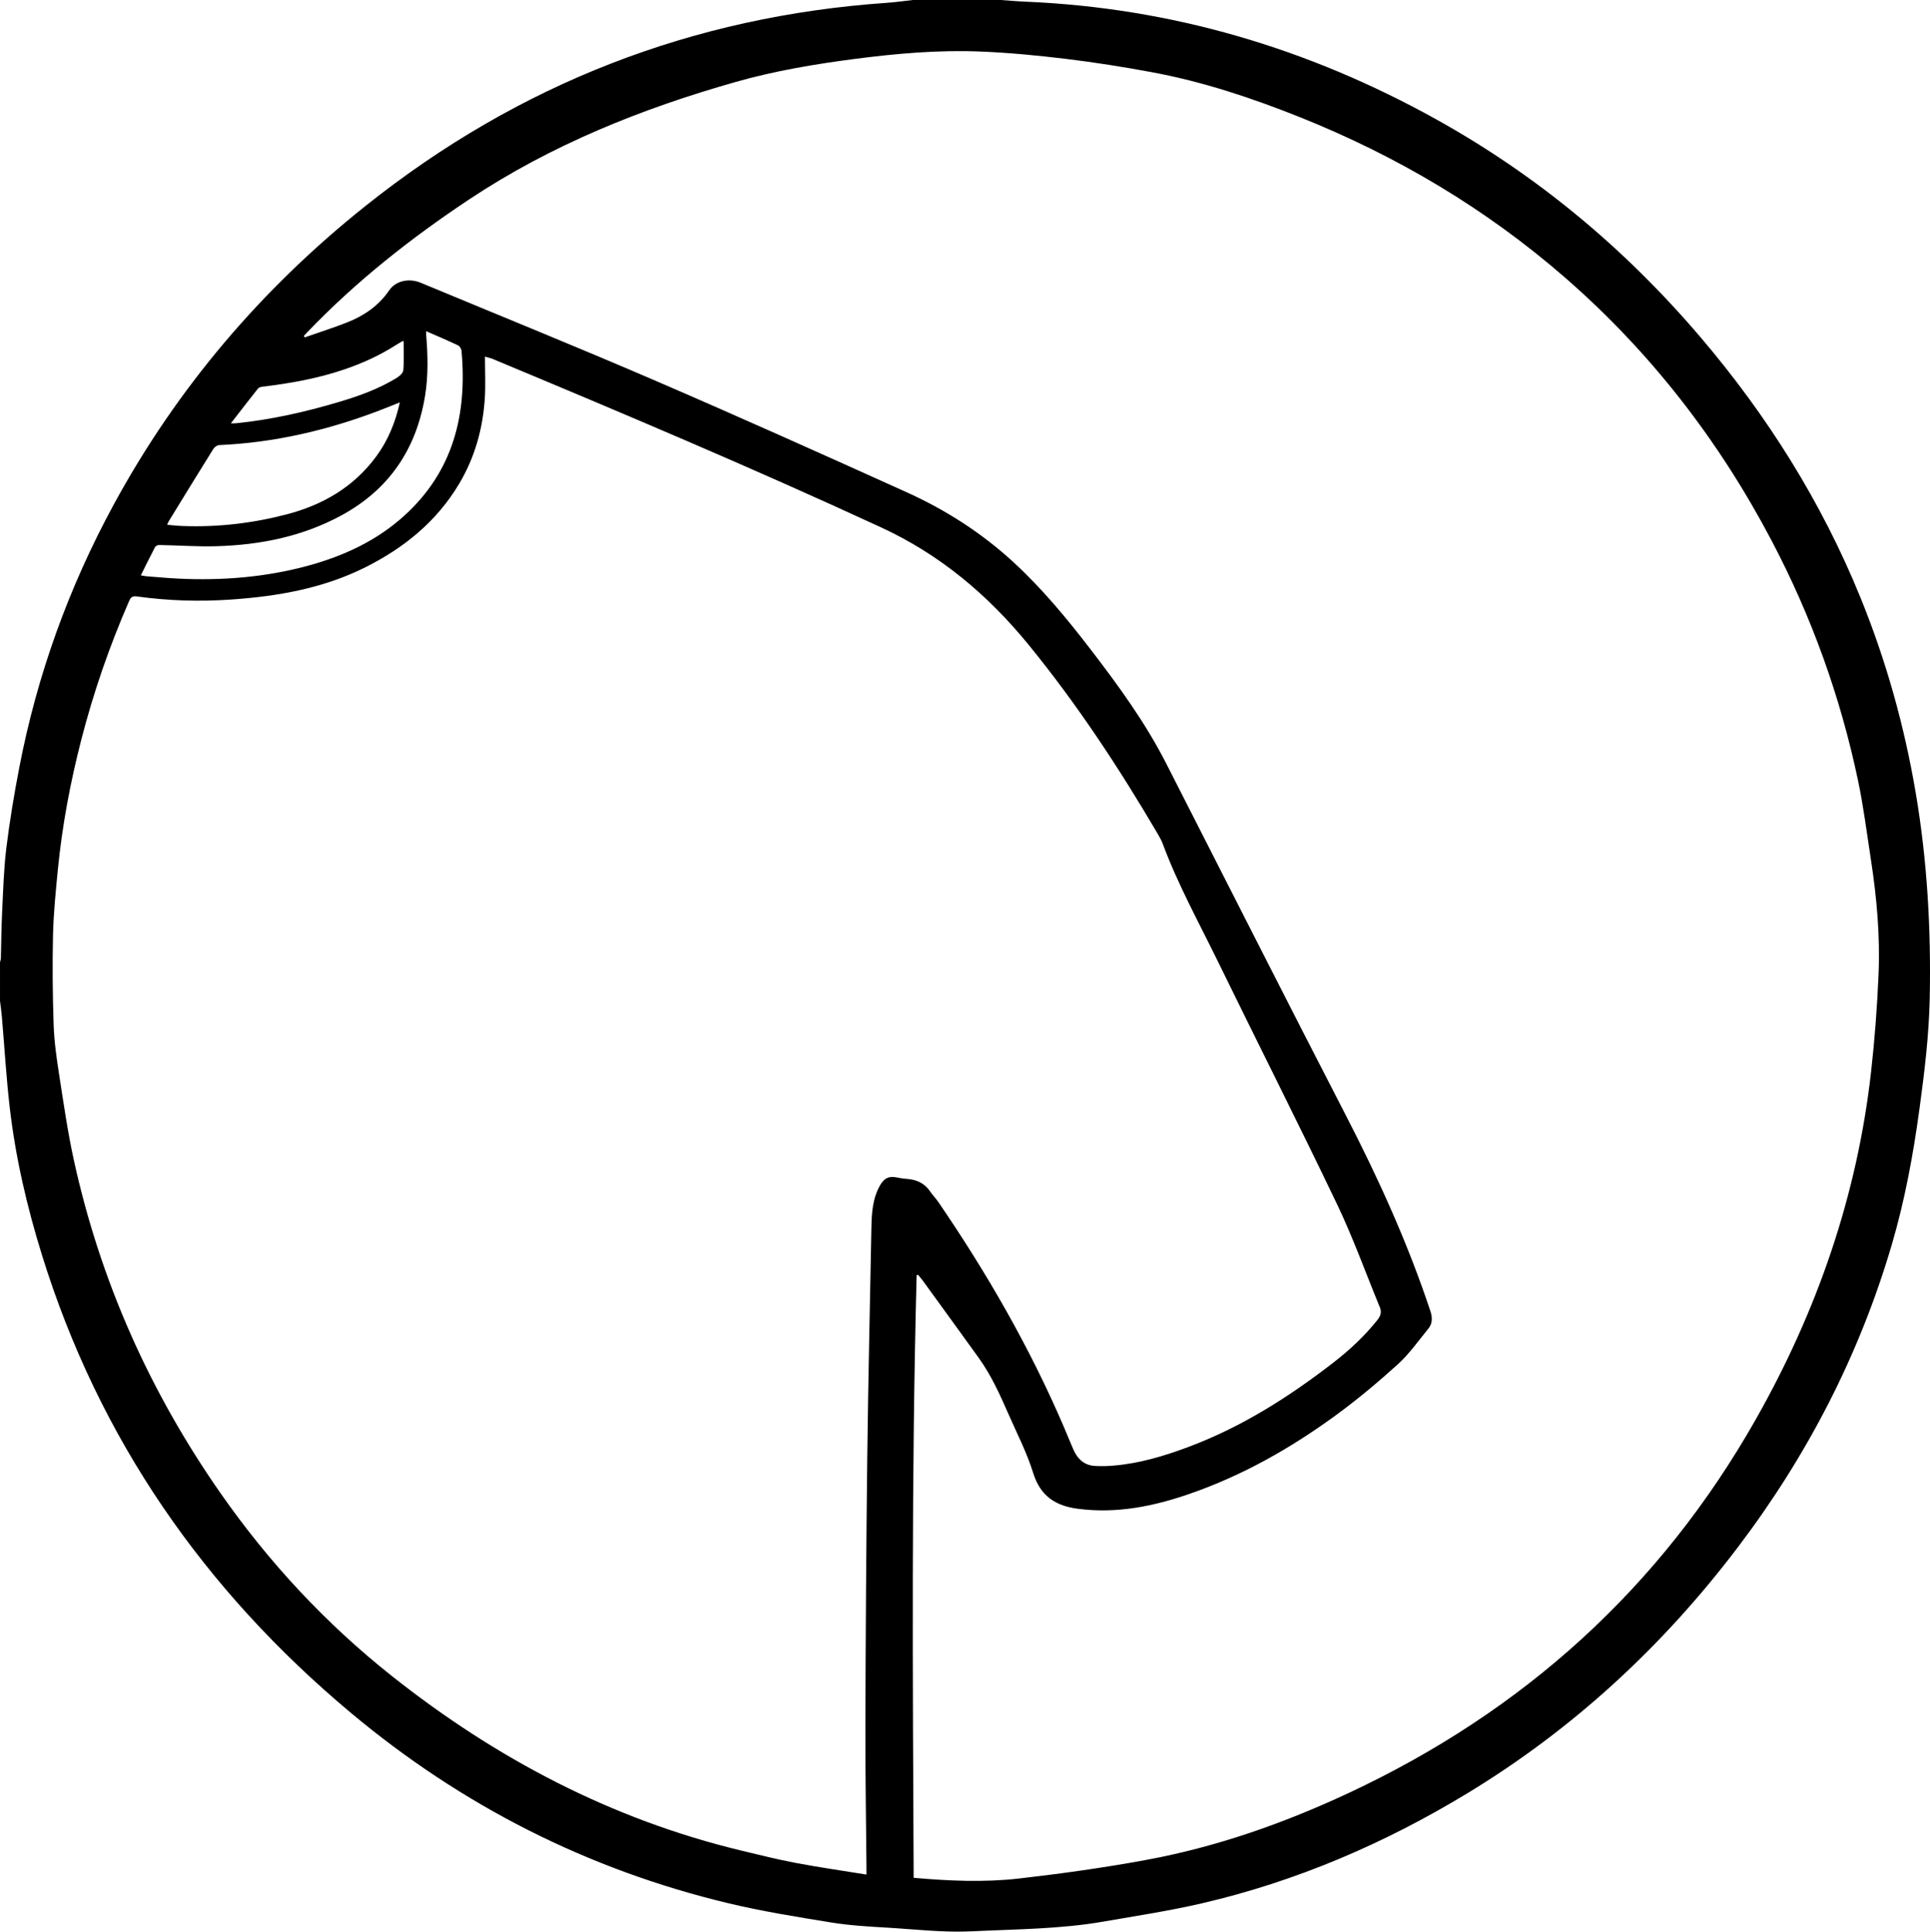 <svg viewBox="0 0 2600.87 2603.49" xmlns="http://www.w3.org/2000/svg" data-sanitized-data-name="Layer 1" data-name="Layer 1" id="Layer_1">
  <defs>
    <style>
      .cls-1 {
        stroke-width: 0px;
      }
    </style>
  </defs>
  <path d="M1348.59,0c11.18.77,22.36,1.8,33.55,2.27,196.86,8.27,380.58,62.75,552.5,158.13,136.72,75.85,254.9,174.43,356.33,293.36,90.59,106.22,163.97,223.02,216.58,352.62,34.35,84.62,58.76,172.03,74.05,262.07,15.57,91.72,20.79,184.11,18.9,276.98-1.01,49.76-7.03,99.08-13.72,148.35-8.44,62.14-19.73,123.66-37.43,183.88-43.67,148.53-113.59,283.83-206.81,406.97-101,133.42-221.86,245.44-365.12,332.38-111.64,67.75-230.49,118.77-357.87,148.37-43.58,10.13-87.98,16.81-132.1,24.51-58.73,10.24-118.23,10.28-177.55,13.16-38.97,1.89-77.43-2.8-116.08-5.04-24.65-1.43-49.44-2.9-73.76-6.86-46.11-7.51-92.38-14.89-137.78-25.73-189.93-45.35-359.83-131.61-509.51-256.86-197.71-165.45-339.37-369.3-416.16-616.78-20.27-65.32-35.78-131.77-43.58-199.75-4.64-40.5-7.04-81.26-10.53-121.9-.61-7.04-1.65-14.04-2.5-21.06,0-17.38,0-34.76,0-52.14.4-1.84,1.12-3.66,1.17-5.51.57-20.19.62-40.4,1.62-60.57,1.45-29.27,2.18-58.67,5.73-87.7,4.47-36.53,10.58-72.93,17.55-109.08,24.02-124.5,66.57-242.45,127.08-353.85,85.71-157.8,199.98-291.61,340.15-403.25C698.97,113.16,933.02,21.91,1195.35,3.79c11.62-.8,23.19-2.5,34.78-3.79,39.49,0,78.97,0,118.46,0ZM1231.23,2530.97c47.92,4.22,95.09,6.29,141.87.95,56.97-6.5,113.88-14.51,170.27-24.84,95.42-17.48,186.39-49.41,274.23-90.49,235.56-110.15,419.8-276.54,548.37-503.3,82.67-145.8,136.69-301.54,155.49-468.66,4.87-43.32,8.15-86.9,10.05-130.45,2.28-52.16-2.34-104.12-10.29-155.71-5.48-35.56-9.96-71.35-17.35-106.52-23.81-113.21-62.69-221.17-116.6-323.56-70.9-134.66-162.42-253.22-277.23-353.36-106.93-93.26-227.11-164.68-358.66-217.24-64.64-25.83-130.51-47.77-199.05-60.48-38.29-7.1-76.83-13.24-115.49-17.92-38.47-4.66-77.16-8.39-115.86-9.95-56.2-2.26-112.19,2.6-167.98,9.82-54.38,7.04-108.43,16.11-161.18,31.07-127.23,36.1-248.79,84.77-359.8,158.6-78.79,52.4-152.35,110.49-217.85,178.79-1.57,1.64-3.08,3.33-4.62,5,.36.68.71,1.36,1.07,2.04,18.91-6.62,38.03-12.69,56.68-19.99,22.99-9,42.8-22.39,57.14-43.35,9.05-13.22,26.86-16.82,42.75-10.21,104.93,43.67,210.3,86.32,314.66,131.33,113.91,49.13,227.11,99.92,340.15,151.03,52.78,23.86,101.25,54.97,144.11,94.48,38.63,35.62,71.88,75.9,103.77,117.44,37.41,48.74,73.55,98.33,101.58,153.28,80.67,158.1,160.68,316.54,242.07,474.27,44.11,85.47,83.7,172.71,114.05,264.05,2.77,8.34,3.07,16.54-2.61,23.49-13.44,16.46-25.81,34.24-41.42,48.38-27.13,24.57-55.38,48.17-84.96,69.69-59.98,43.65-124.19,79.98-194.58,104.47-49.22,17.12-99.26,27.36-151.82,20.39-30.07-3.98-50.19-17.22-59.82-48.13-8.59-27.56-22.02-53.63-33.67-80.2-11.41-26.02-23.14-51.93-39.84-75.13-25.1-34.87-50.37-69.61-75.6-104.38-1.91-2.64-4.15-5.04-6.23-7.55-.59.24-1.18.49-1.77.73-7.14,270.48-5.21,541-4.01,812.11ZM1167.66,2526.57c0-4.29.02-6.64,0-8.98-.53-64.94-1.68-129.89-1.47-194.83.38-119.68,1.11-239.37,2.54-359.04,1.23-102.94,3.65-205.86,5.56-308.79.37-20.04,1.54-39.87,12.01-57.9,4.98-8.57,11.35-12.02,20.96-10.21,4.68.88,9.39,1.78,14.12,2.11,12.97.89,23.96,5.19,31.64,16.39,3.55,5.18,8.02,9.73,11.56,14.91,65.37,95.62,122.97,195.6,168.74,302.2,4.44,10.35,8.65,20.81,13.12,31.14,5.47,12.65,14.42,21.3,28.7,22.23,8.62.57,17.37.29,25.98-.45,34.59-3,67.53-12.84,99.88-24.92,72.01-26.88,136.05-67.54,196.46-114.38,21.67-16.8,41.62-35.46,58.75-56.99,4.05-5.09,6.01-10.4,3.36-16.83-19.15-46.46-36.15-93.94-57.8-139.2-52.45-109.67-107.35-218.16-160.67-327.42-25.55-52.35-53.8-103.45-74.17-158.25-1.73-4.64-4.18-9.06-6.7-13.35-52.09-88.82-108.55-174.61-173.71-254.53-54.96-67.41-119.45-121.82-199.13-158.63-172.83-79.85-348.11-153.95-523.77-227.19-2.65-1.1-5.53-1.64-10.08-2.95,0,19.52.95,37.8-.19,55.94-2.6,41.04-13.45,79.9-34.59,115.41-30.4,51.07-74.72,86.82-127.15,112.93-56.64,28.21-117.71,38.77-180.15,43.11-42.32,2.94-84.54,1.69-126.56-4.13-6.05-.84-8.44.47-10.9,6.11-26.34,60.49-47.9,122.62-64.35,186.51-14.83,57.59-25.85,115.92-31.65,175.13-2.87,29.37-5.87,58.81-6.55,88.28-.94,40.53-.52,81.13.85,121.65.74,22.04,3.88,44.08,7.27,65.92,6.02,38.75,11.55,77.68,19.92,115.95,35.65,162.98,102.35,312.43,197.77,449.12,65.06,93.2,141.67,175.63,230.68,246.22,140.49,111.43,295.91,193.23,470.98,235.41,24.61,5.93,49.2,12.06,74.06,16.75,31.03,5.86,62.33,10.32,94.65,15.57ZM189.72,775.52c3.27.52,5.58,1.06,7.92,1.24,14.26,1.1,28.51,2.43,42.8,3.12,59.26,2.86,117.87-1.86,175.22-17.54,47.77-13.07,92.06-33.62,129.13-67.23,66.03-59.86,84.94-136.5,77.19-222.19-.24-2.63-2.33-6.3-4.57-7.36-14.01-6.64-28.31-12.68-43.04-19.15,0,2.54-.1,4.04.02,5.53,2.17,27.11,2.87,54.2-1.49,81.18-11.66,72.1-48.51,126.69-113.02,161.66-52.39,28.4-109.25,39.74-168.14,41.43-25.74.74-51.56-1.16-77.34-1.63-1.86-.03-4.67,1.31-5.48,2.84-6.45,12.26-12.51,24.73-19.2,38.13ZM538.86,542.35c-9.85,3.9-18.81,7.56-27.85,11.02-69.48,26.54-141.08,43.23-215.59,46.53-2.76.12-6.38,2.68-7.92,5.16-20.09,32.18-39.88,64.54-59.71,96.87-.97,1.58-1.6,3.36-2.55,5.4,5.36.48,10.07.93,14.79,1.32,2.16.18,4.33.25,6.5.33,47.34,1.73,93.91-3.73,139.69-15.67,48.84-12.74,90.52-36.86,120.91-78.24,15.85-21.58,25.73-45.82,31.73-72.72ZM311.11,570.58c3.23,0,4.73.13,6.2-.02,47.32-4.69,93.47-15.13,138.97-28.63,27.01-8.01,53.51-17.47,77.71-32.21,3.97-2.42,9.13-6.71,9.48-10.52,1.18-12.99.45-26.16.45-39.54-1.25.33-1.92.38-2.44.68-2.63,1.51-5.26,3.02-7.81,4.66-21.81,13.97-45.18,24.62-69.65,32.94-35.83,12.19-72.82,18.78-110.27,23.26-2.16.26-4.94,1.05-6.17,2.6-11.98,15.05-23.7,30.32-36.47,46.79Z" class="cls-1"></path>
</svg>